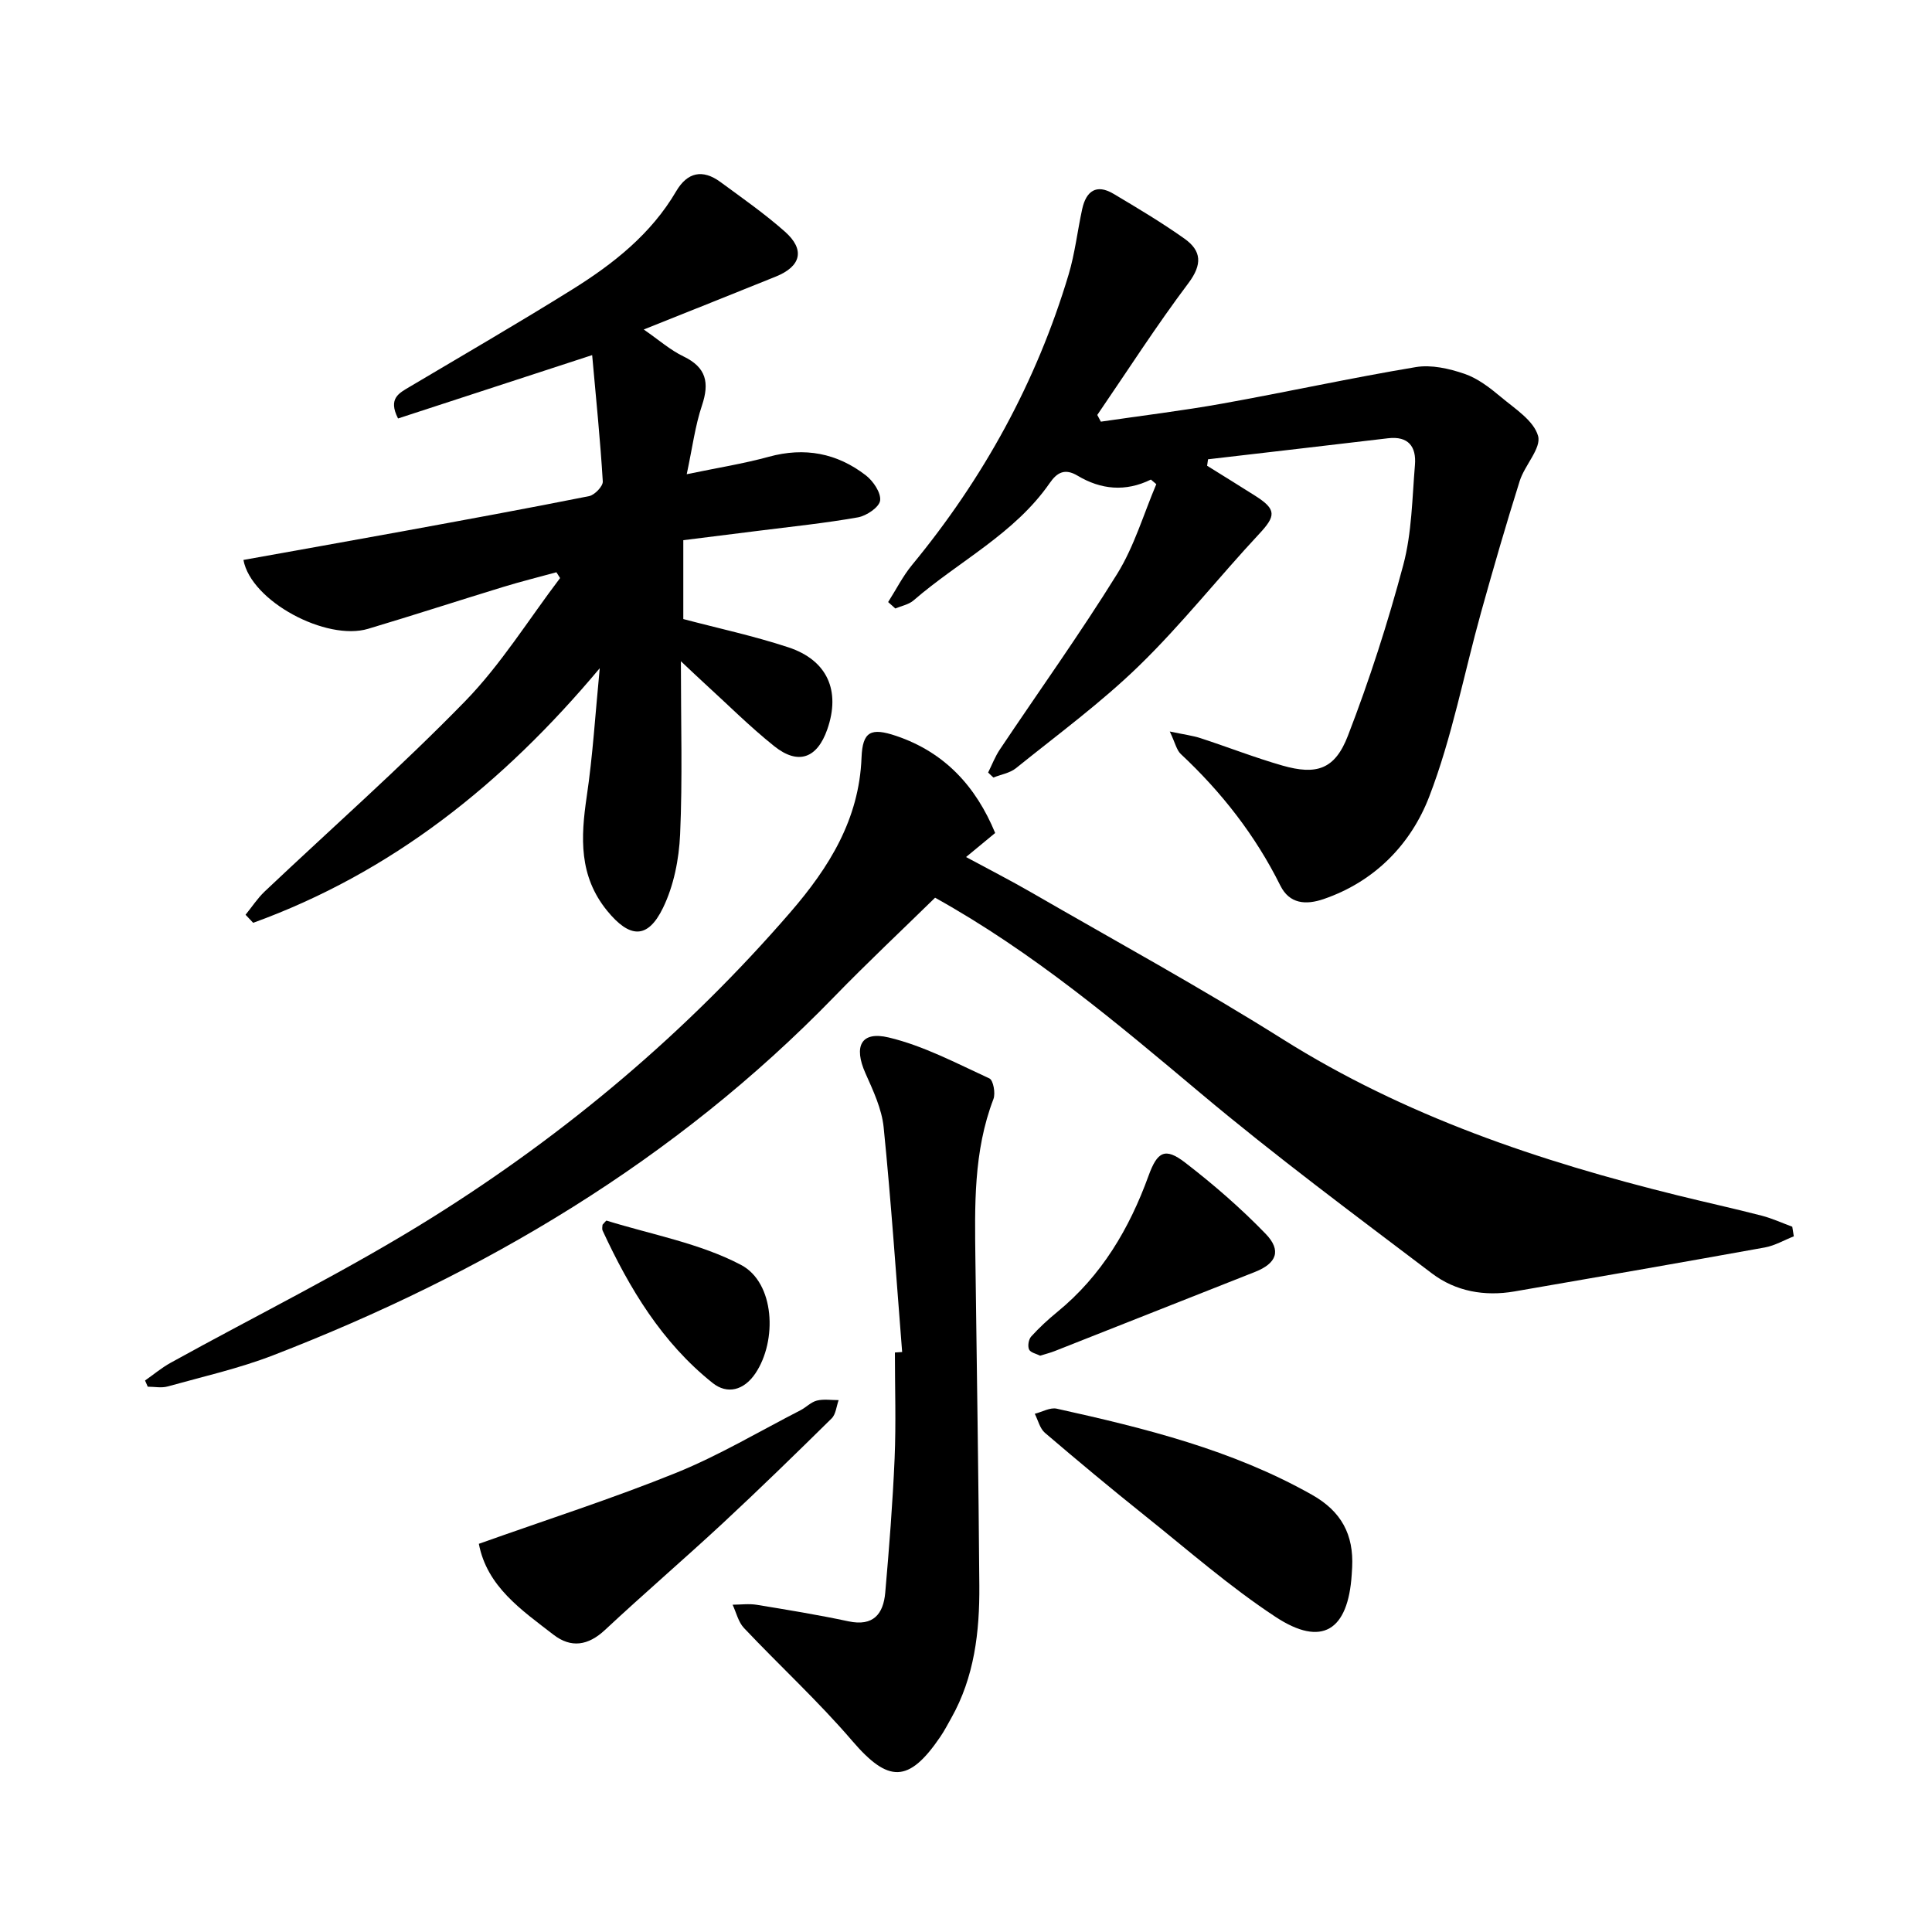 <svg enable-background="new 0 0 400 400" viewBox="0 0 400 400" xmlns="http://www.w3.org/2000/svg"><path d="m371.39 255.97c-1.99.78-3.92 1.92-5.98 2.3-17.28 3.12-34.57 6.13-51.87 9.11-6.16 1.06-12.15 0-17.07-3.73-16.12-12.22-32.4-24.3-47.89-37.3-17.32-14.53-34.53-29.11-54.98-40.49-6.81 6.67-14.04 13.45-20.94 20.56-32.88 33.86-72.43 57.27-116.09 74.17-7.06 2.73-14.54 4.42-21.86 6.46-1.28.36-2.74.05-4.12.05-.19-.43-.38-.85-.56-1.28 1.76-1.23 3.42-2.63 5.28-3.66 18.14-10.04 36.81-19.21 54.35-30.2 27.69-17.36 52.59-38.33 74.04-63.16 7.94-9.2 14.18-19.15 14.67-31.93.21-5.46 1.95-6.27 7.17-4.51 10.06 3.4 16.52 10.46 20.5 20.1-2.1 1.74-3.83 3.17-6.03 4.98 4.87 2.63 9.28 4.88 13.55 7.35 17.38 10.04 35.02 19.67 51.99 30.35 25.32 15.93 53.09 25.27 81.83 32.36 5.78 1.43 11.6 2.7 17.36 4.19 2.16.56 4.22 1.51 6.33 2.29.11.66.21 1.32.32 1.99z"/><path d="m124.17 138.35c-20.15 24.06-43.17 42.33-71.75 52.71-.53-.56-1.05-1.11-1.58-1.67 1.31-1.61 2.46-3.39 3.95-4.81 13.86-13.11 28.2-25.74 41.5-39.39 7.44-7.64 13.17-16.95 19.67-25.51-.25-.4-.51-.8-.76-1.2-3.69 1.01-7.4 1.93-11.05 3.05-9.32 2.85-18.6 5.87-27.94 8.66-8.64 2.58-24.22-5.67-25.81-14.26 11-1.98 22.01-3.93 33.01-5.94 12.86-2.36 25.73-4.71 38.55-7.27 1.15-.23 2.9-2.05 2.84-3.04-.51-8.51-1.38-17-2.2-26.16-14.41 4.7-27.32 8.92-40.19 13.12-2.12-4.16.22-5.25 2.4-6.55 11.25-6.68 22.57-13.24 33.67-20.16 8.5-5.3 16.32-11.46 21.52-20.34 2.32-3.96 5.48-4.6 9.14-1.92 4.53 3.33 9.17 6.57 13.37 10.29 4.21 3.73 3.36 7.18-1.88 9.3-8.99 3.64-18.01 7.22-27.35 10.96 3.09 2.13 5.47 4.25 8.24 5.58 4.73 2.28 5.39 5.44 3.81 10.16-1.41 4.2-1.97 8.69-3.15 14.22 6.24-1.3 11.7-2.16 16.99-3.61 7.43-2.04 14.13-.76 20.1 3.85 1.52 1.18 3.16 3.6 2.95 5.21-.18 1.38-2.81 3.16-4.58 3.48-6.84 1.21-13.76 1.92-20.66 2.79-5.07.65-10.15 1.27-15.51 1.94v16.33c7.19 1.9 14.6 3.49 21.75 5.85 8.1 2.67 10.85 9.01 8.06 16.99-2.09 5.99-6.01 7.45-10.98 3.48-5.05-4.03-9.64-8.64-14.43-13-1.3-1.18-2.56-2.4-4.9-4.59 0 12.81.35 24.35-.16 35.85-.23 5.14-1.31 10.63-3.54 15.21-3.21 6.61-6.95 6.26-11.57.6-5.87-7.21-5.47-15.16-4.23-23.62 1.26-8.46 1.77-17.01 2.7-26.59z"/><path d="m238.28 99.29c-5.27 2.59-10.36 2.08-15.19-.81-2.63-1.57-4.24-.67-5.77 1.55-7.29 10.51-18.81 16.16-28.18 24.28-.99.86-2.5 1.13-3.77 1.67-.5-.44-.99-.89-1.49-1.33 1.64-2.57 3.03-5.35 4.95-7.68 14.76-17.9 25.73-37.84 32.4-60.08 1.33-4.42 1.84-9.09 2.83-13.62.81-3.69 2.92-5.26 6.47-3.15 4.98 2.96 9.98 5.94 14.7 9.29 3.54 2.51 3.74 5.32.82 9.21-6.64 8.83-12.62 18.16-18.87 27.29.25.46.49.93.74 1.39 8.4-1.24 16.85-2.25 25.2-3.75 13.37-2.4 26.64-5.32 40.03-7.55 3.21-.53 6.88.31 10.04 1.39 2.74.93 5.25 2.87 7.52 4.77 2.9 2.44 6.83 4.9 7.73 8.09.72 2.53-2.77 6.06-3.8 9.33-2.83 8.99-5.45 18.04-7.98 27.12-3.56 12.77-6.02 25.95-10.76 38.25-3.78 9.81-11.24 17.55-21.85 21.19-3.7 1.27-7.08 1.01-8.97-2.79-5.17-10.4-12.17-19.35-20.62-27.25-.86-.81-1.13-2.25-2.27-4.65 2.87.61 4.67.83 6.37 1.38 5.65 1.84 11.2 4.02 16.91 5.66 7.11 2.04 10.91.82 13.6-6.16 4.46-11.55 8.28-23.41 11.47-35.38 1.77-6.65 1.83-13.77 2.41-20.7.31-3.76-1.35-6.02-5.59-5.51-12.41 1.48-24.84 2.9-37.25 4.35-.06.45-.13.89-.19 1.34 3.32 2.07 6.66 4.12 9.96 6.22 4.44 2.82 4.3 4.16.8 7.91-8.37 8.97-16.01 18.68-24.79 27.22-7.92 7.71-16.92 14.31-25.55 21.27-1.26 1.01-3.1 1.3-4.67 1.93-.36-.34-.73-.69-1.09-1.03.8-1.6 1.44-3.31 2.43-4.78 8.11-12.12 16.62-23.99 24.3-36.37 3.52-5.68 5.45-12.34 8.09-18.56-.4-.33-.76-.64-1.12-.95z"/><path d="m186.78 279.92c-1.23-15.52-2.27-31.05-3.83-46.53-.39-3.83-2.18-7.61-3.78-11.21-2.45-5.52-.95-8.76 4.83-7.38 7.22 1.72 14.02 5.34 20.85 8.48.8.37 1.29 3.07.83 4.27-4.16 10.86-3.87 22.16-3.73 33.46.28 22.43.65 44.85.81 67.28.07 9.53-1.01 18.92-5.83 27.45-.73 1.3-1.42 2.63-2.26 3.86-6.57 9.66-10.78 9.51-18.23.82-7.01-8.18-15-15.52-22.41-23.36-1.17-1.24-1.59-3.19-2.35-4.82 1.68-.01 3.39-.25 5.02.02 6.35 1.04 12.7 2.08 18.98 3.42 5.13 1.09 7.21-1.52 7.6-5.94.81-9.25 1.54-18.52 1.94-27.8.31-7.3.06-14.61.06-21.92.51-.04 1.01-.07 1.5-.1z"/><path d="m279.95 324.49c-.03.5-.05.99-.09 1.49-.75 11.64-6.18 15.09-15.77 8.78-9.51-6.25-18.15-13.85-27.08-20.98-6.99-5.59-13.87-11.32-20.67-17.13-1.05-.9-1.42-2.61-2.1-3.94 1.52-.38 3.17-1.36 4.54-1.06 18.23 4.04 36.31 8.5 52.82 17.81 6.15 3.46 8.68 8.29 8.35 15.03z"/><path d="m99.14 319.63c14.19-5.05 27.74-9.39 40.88-14.71 8.86-3.59 17.15-8.55 25.69-12.93 1.18-.6 2.18-1.7 3.41-2.01 1.42-.36 3-.09 4.51-.1-.46 1.28-.57 2.92-1.45 3.79-7.44 7.33-14.92 14.62-22.57 21.73-8.03 7.45-16.35 14.59-24.35 22.06-3.49 3.26-7.03 3.8-10.68.98-6.62-5.12-13.75-9.95-15.44-18.81z"/><path d="m215.35 280.68c-.75-.39-1.98-.62-2.29-1.28-.33-.7-.1-2.09.43-2.68 1.66-1.84 3.51-3.54 5.43-5.11 9.15-7.49 14.9-17.23 18.87-28.17 1.82-5.02 3.42-5.93 7.55-2.76 5.87 4.52 11.53 9.43 16.68 14.75 3.38 3.49 2.28 6.14-2.19 7.91-13.82 5.46-27.63 10.93-41.45 16.38-.9.36-1.86.59-3.03.96z"/><path d="m124.75 253.57c.41-.42.71-.89.85-.85 9.34 2.9 19.29 4.68 27.81 9.16 7 3.68 7.55 15.68 2.99 22.46-2.37 3.53-5.83 4.41-8.86 1.99-10.51-8.38-17.22-19.56-22.77-31.54-.18-.4-.02-.94-.02-1.22z"/></svg>